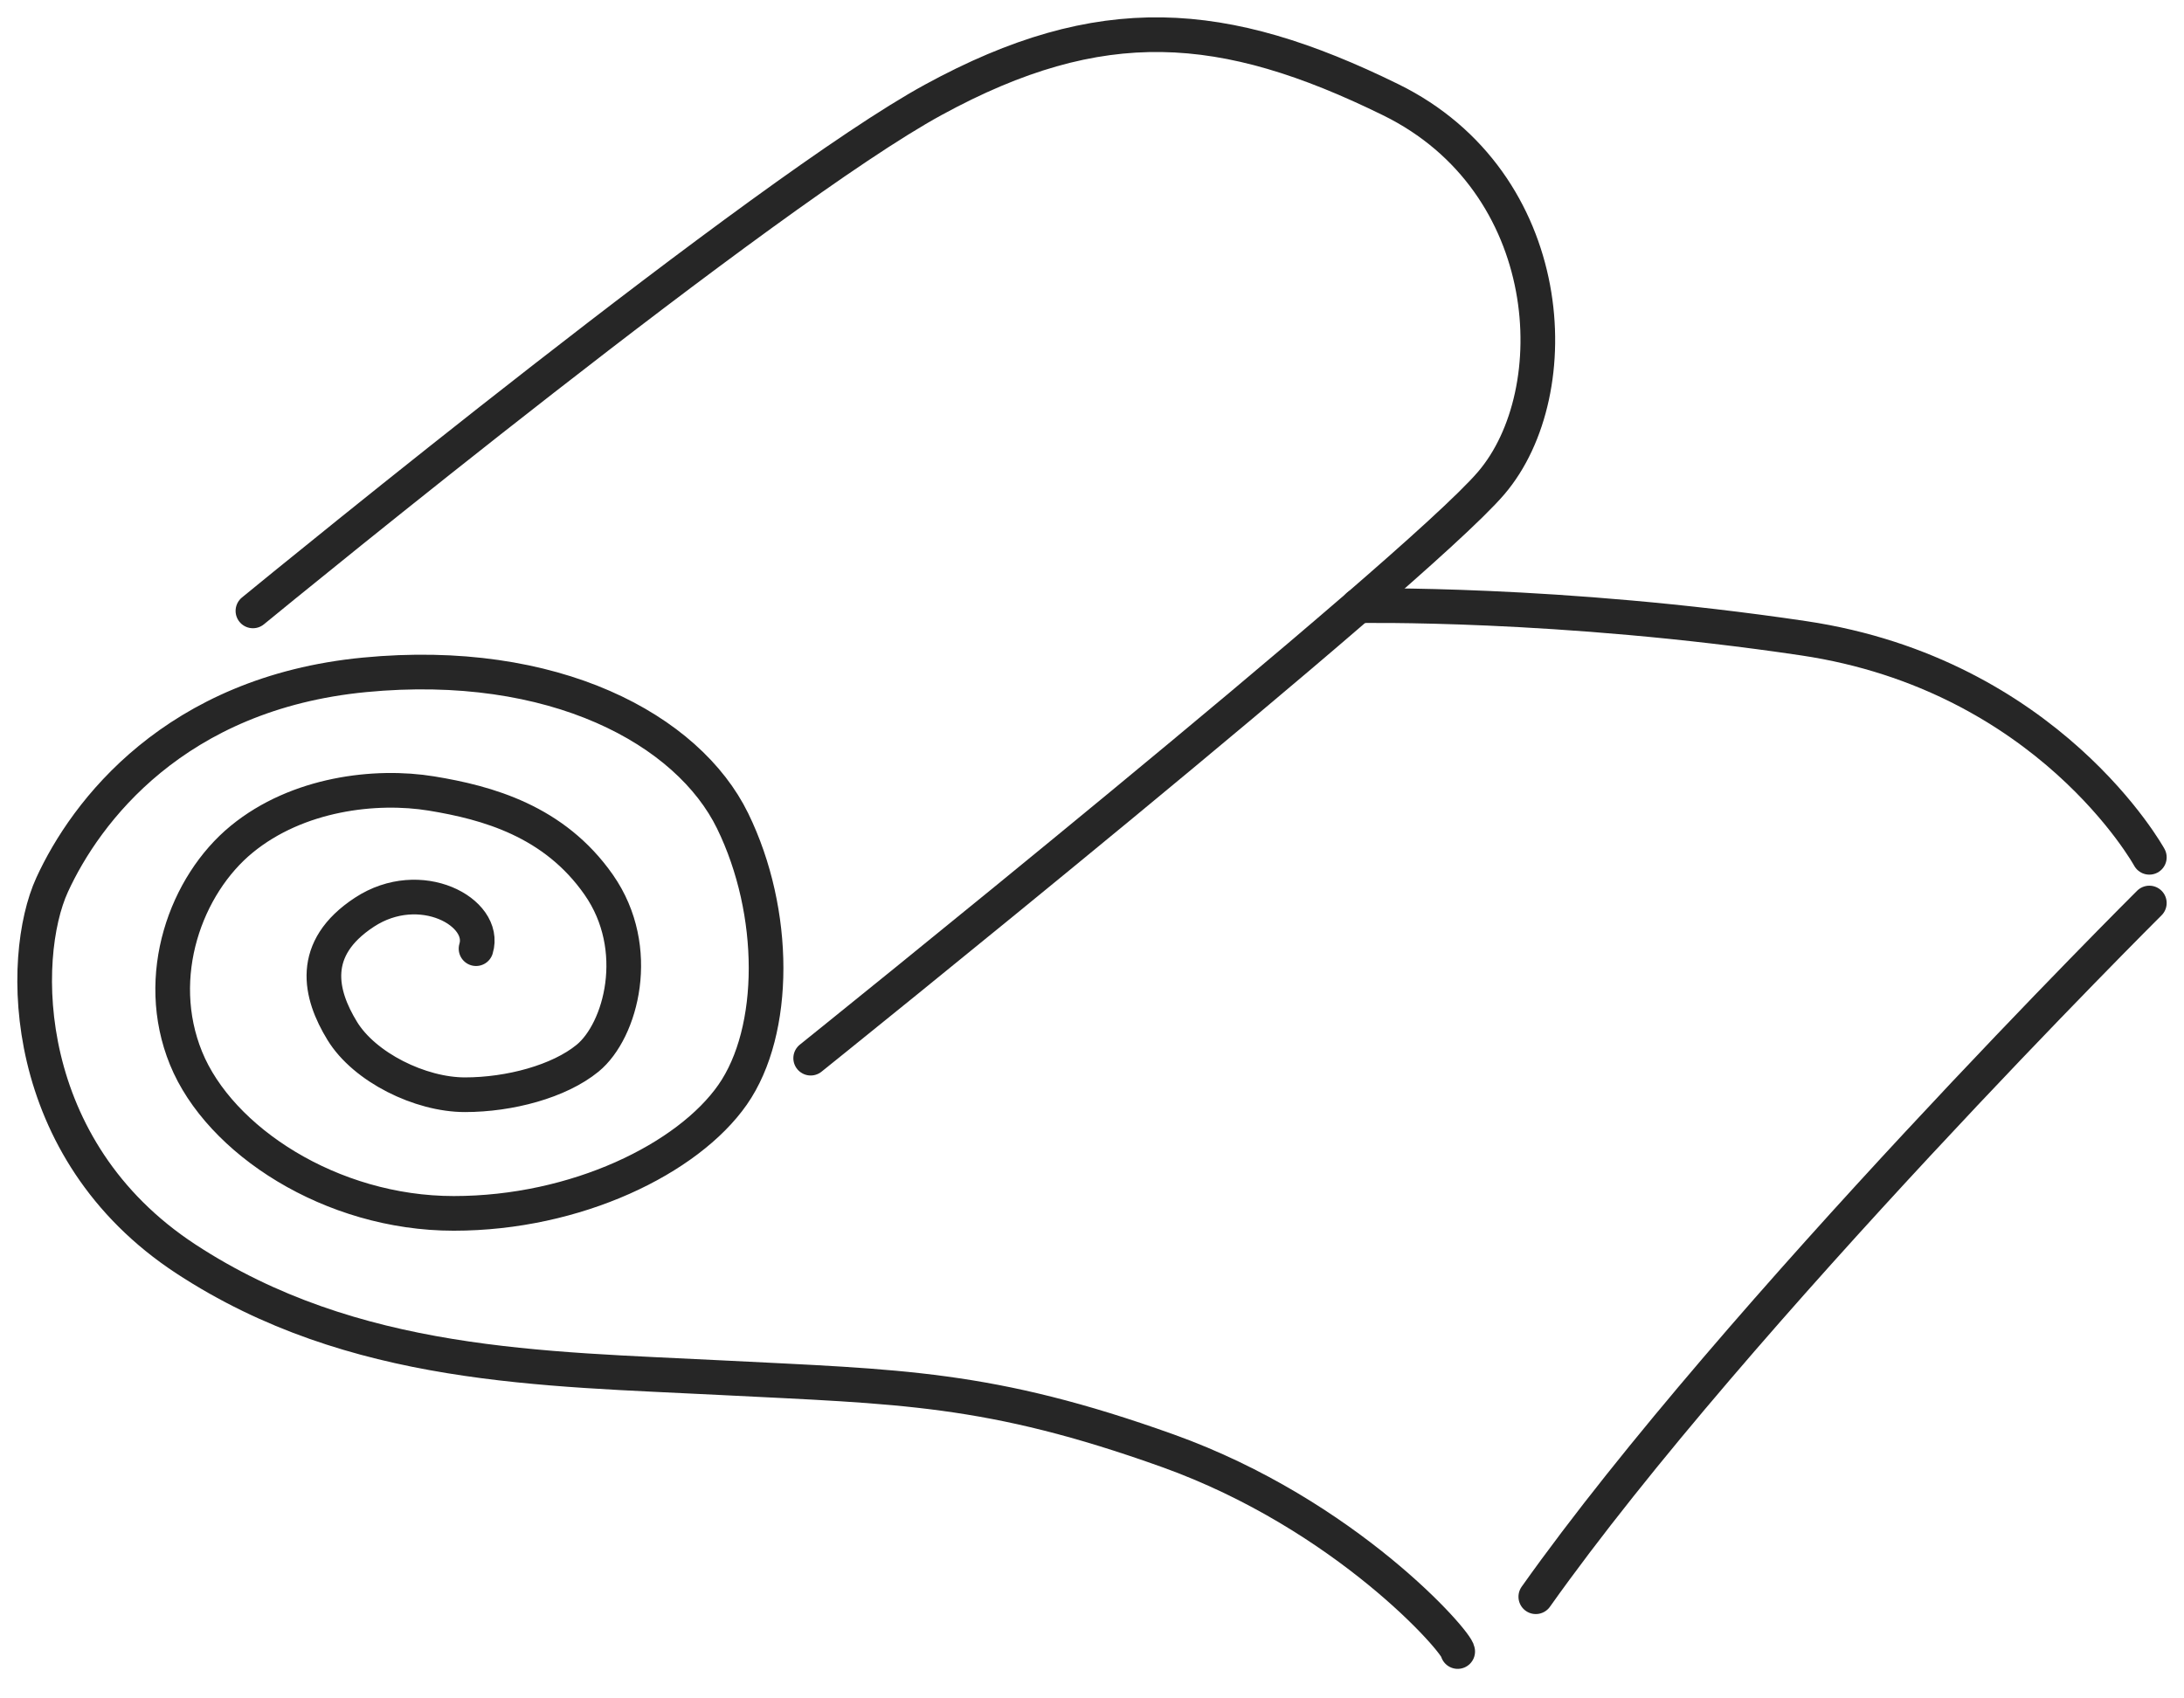 <svg xmlns="http://www.w3.org/2000/svg" width="63" height="49" viewBox="0 0 63 49" fill="none"><path d="M23.385 30.529C23.385 30.529 40.761 16.572 43.014 13.938C45.266 11.305 44.945 5.248 40.118 2.878C35.291 0.508 31.752 0.244 26.925 2.878C22.098 5.511 8.261 16.835 7.296 17.625" stroke="#262626" stroke-miterlimit="10" stroke-linecap="round" stroke-linejoin="round"></path><path d="M62 26.053C62 26.053 50.094 37.903 44.302 46.067" stroke="#262626" stroke-miterlimit="10" stroke-linecap="round" stroke-linejoin="round"></path><path d="M62 24.734C62 24.734 59.104 19.467 52.025 18.414C44.946 17.361 39.185 17.476 39.185 17.476" stroke="#262626" stroke-miterlimit="10" stroke-linecap="round" stroke-linejoin="round"></path><path d="M42.049 47.648C42.049 47.385 38.831 43.698 33.683 41.854C28.534 40.011 25.96 40.011 20.811 39.748C15.663 39.484 10.193 39.484 5.366 36.324C0.539 33.164 0.539 27.634 1.504 25.527C2.47 23.42 5.044 19.997 10.514 19.47C15.985 18.943 19.846 21.05 21.133 23.683C22.42 26.317 22.42 29.74 21.133 31.584C19.846 33.427 16.628 35.007 13.089 35.007C9.549 35.007 6.331 32.901 5.366 30.53C4.401 28.16 5.366 25.527 6.975 24.21C8.584 22.893 10.836 22.63 12.445 22.893C14.054 23.157 15.985 23.683 17.272 25.527C18.559 27.37 17.915 29.74 16.95 30.53C16.13 31.202 14.698 31.584 13.411 31.584C12.123 31.584 10.514 30.794 9.871 29.74C9.227 28.687 8.905 27.37 10.514 26.317C12.123 25.264 14.054 26.317 13.732 27.37" stroke="#262626" stroke-miterlimit="10" stroke-linecap="round" stroke-linejoin="round"></path></svg>